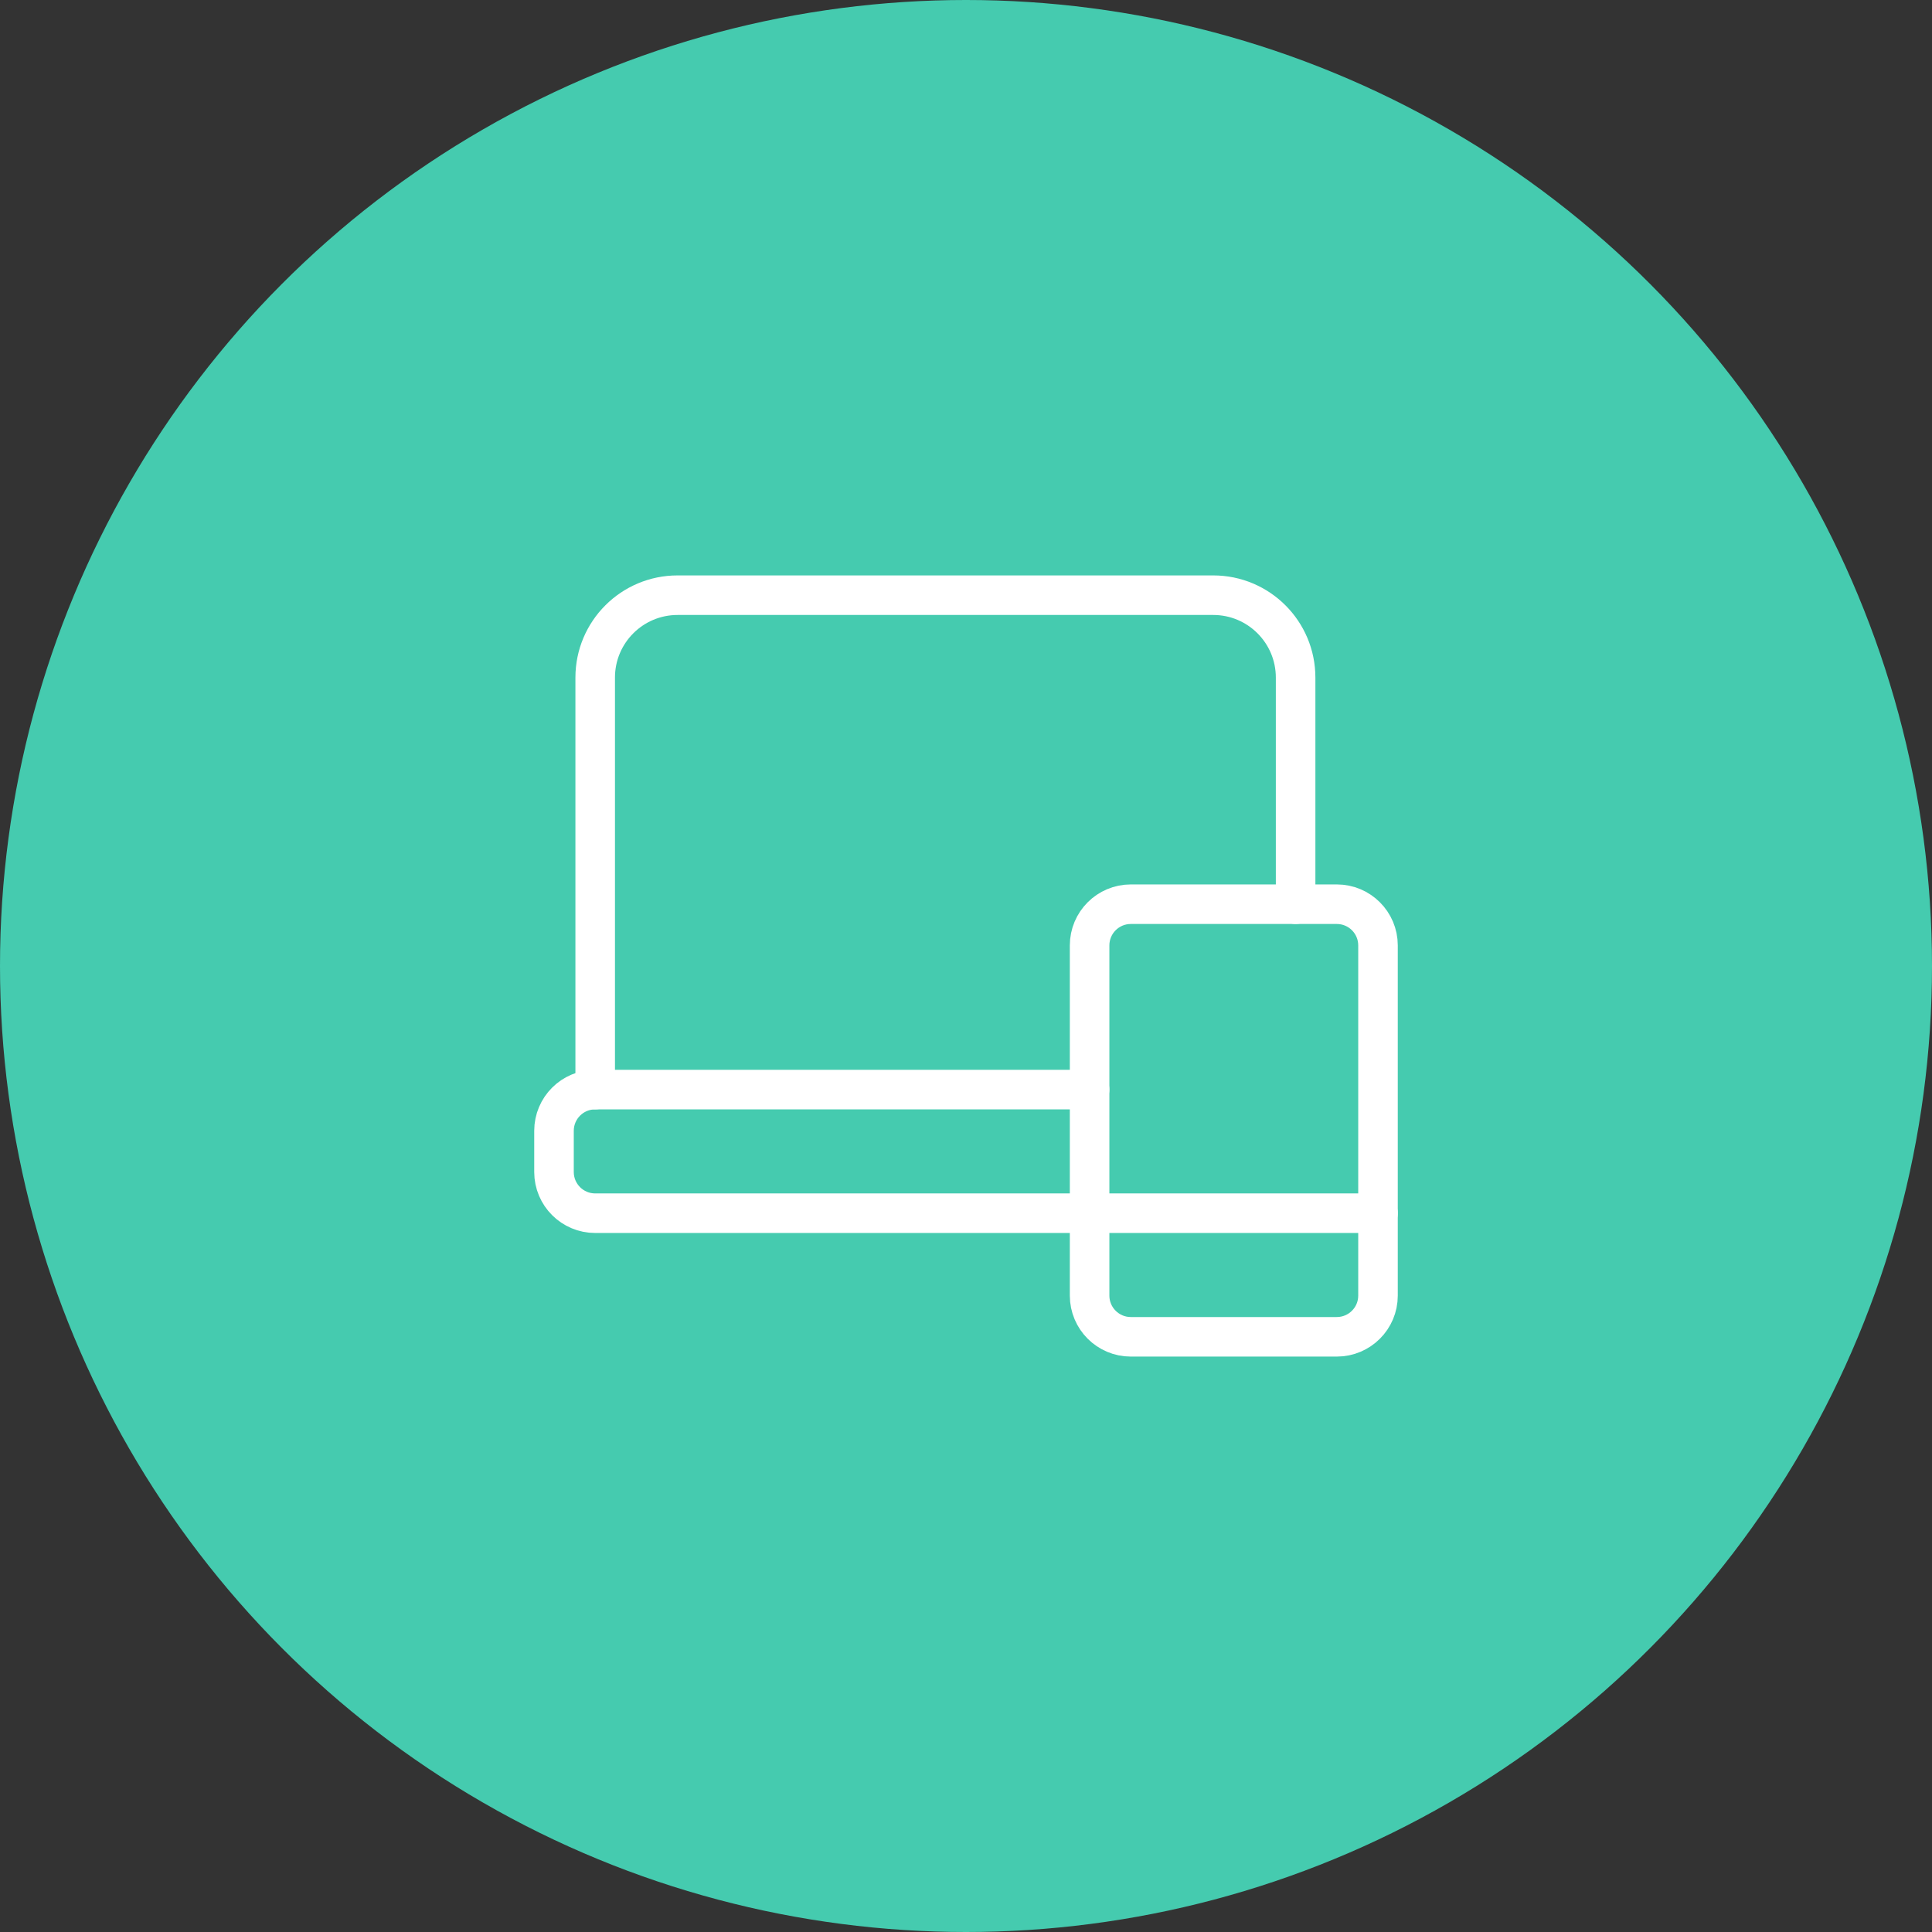 <?xml version="1.0" encoding="UTF-8"?> <svg xmlns="http://www.w3.org/2000/svg" width="127" height="127" viewBox="0 0 127 127" fill="none"><rect x="0" y="0" width="127" height="127" fill="#333333" stroke="none"/> <circle cx="63.5" cy="63.5" r="63.5" fill="#45CBAF"></circle> <path d="M85.167 59.438V44.542C85.167 41.549 82.743 39.125 79.75 39.125H44.542C41.549 39.125 39.125 41.549 39.125 44.542V71.625" stroke="white" stroke-width="2.6" stroke-linecap="round" stroke-linejoin="round"></path> <path d="M71.625 79.75H39.125C37.63 79.75 36.417 78.537 36.417 77.042V74.333C36.417 72.838 37.63 71.625 39.125 71.625H71.625" stroke="white" stroke-width="2.6" stroke-linecap="round" stroke-linejoin="round"></path> <path d="M87.875 87.875H74.333C72.838 87.875 71.625 86.662 71.625 85.167V62.146C71.625 60.651 72.838 59.438 74.333 59.438H87.875C89.37 59.438 90.583 60.651 90.583 62.146V85.167C90.583 86.662 89.37 87.875 87.875 87.875Z" stroke="white" stroke-width="2.6" stroke-linecap="round" stroke-linejoin="round"></path> <path d="M71.625 79.75H90.583" stroke="white" stroke-width="2.6" stroke-linecap="round" stroke-linejoin="round"></path> </svg> 